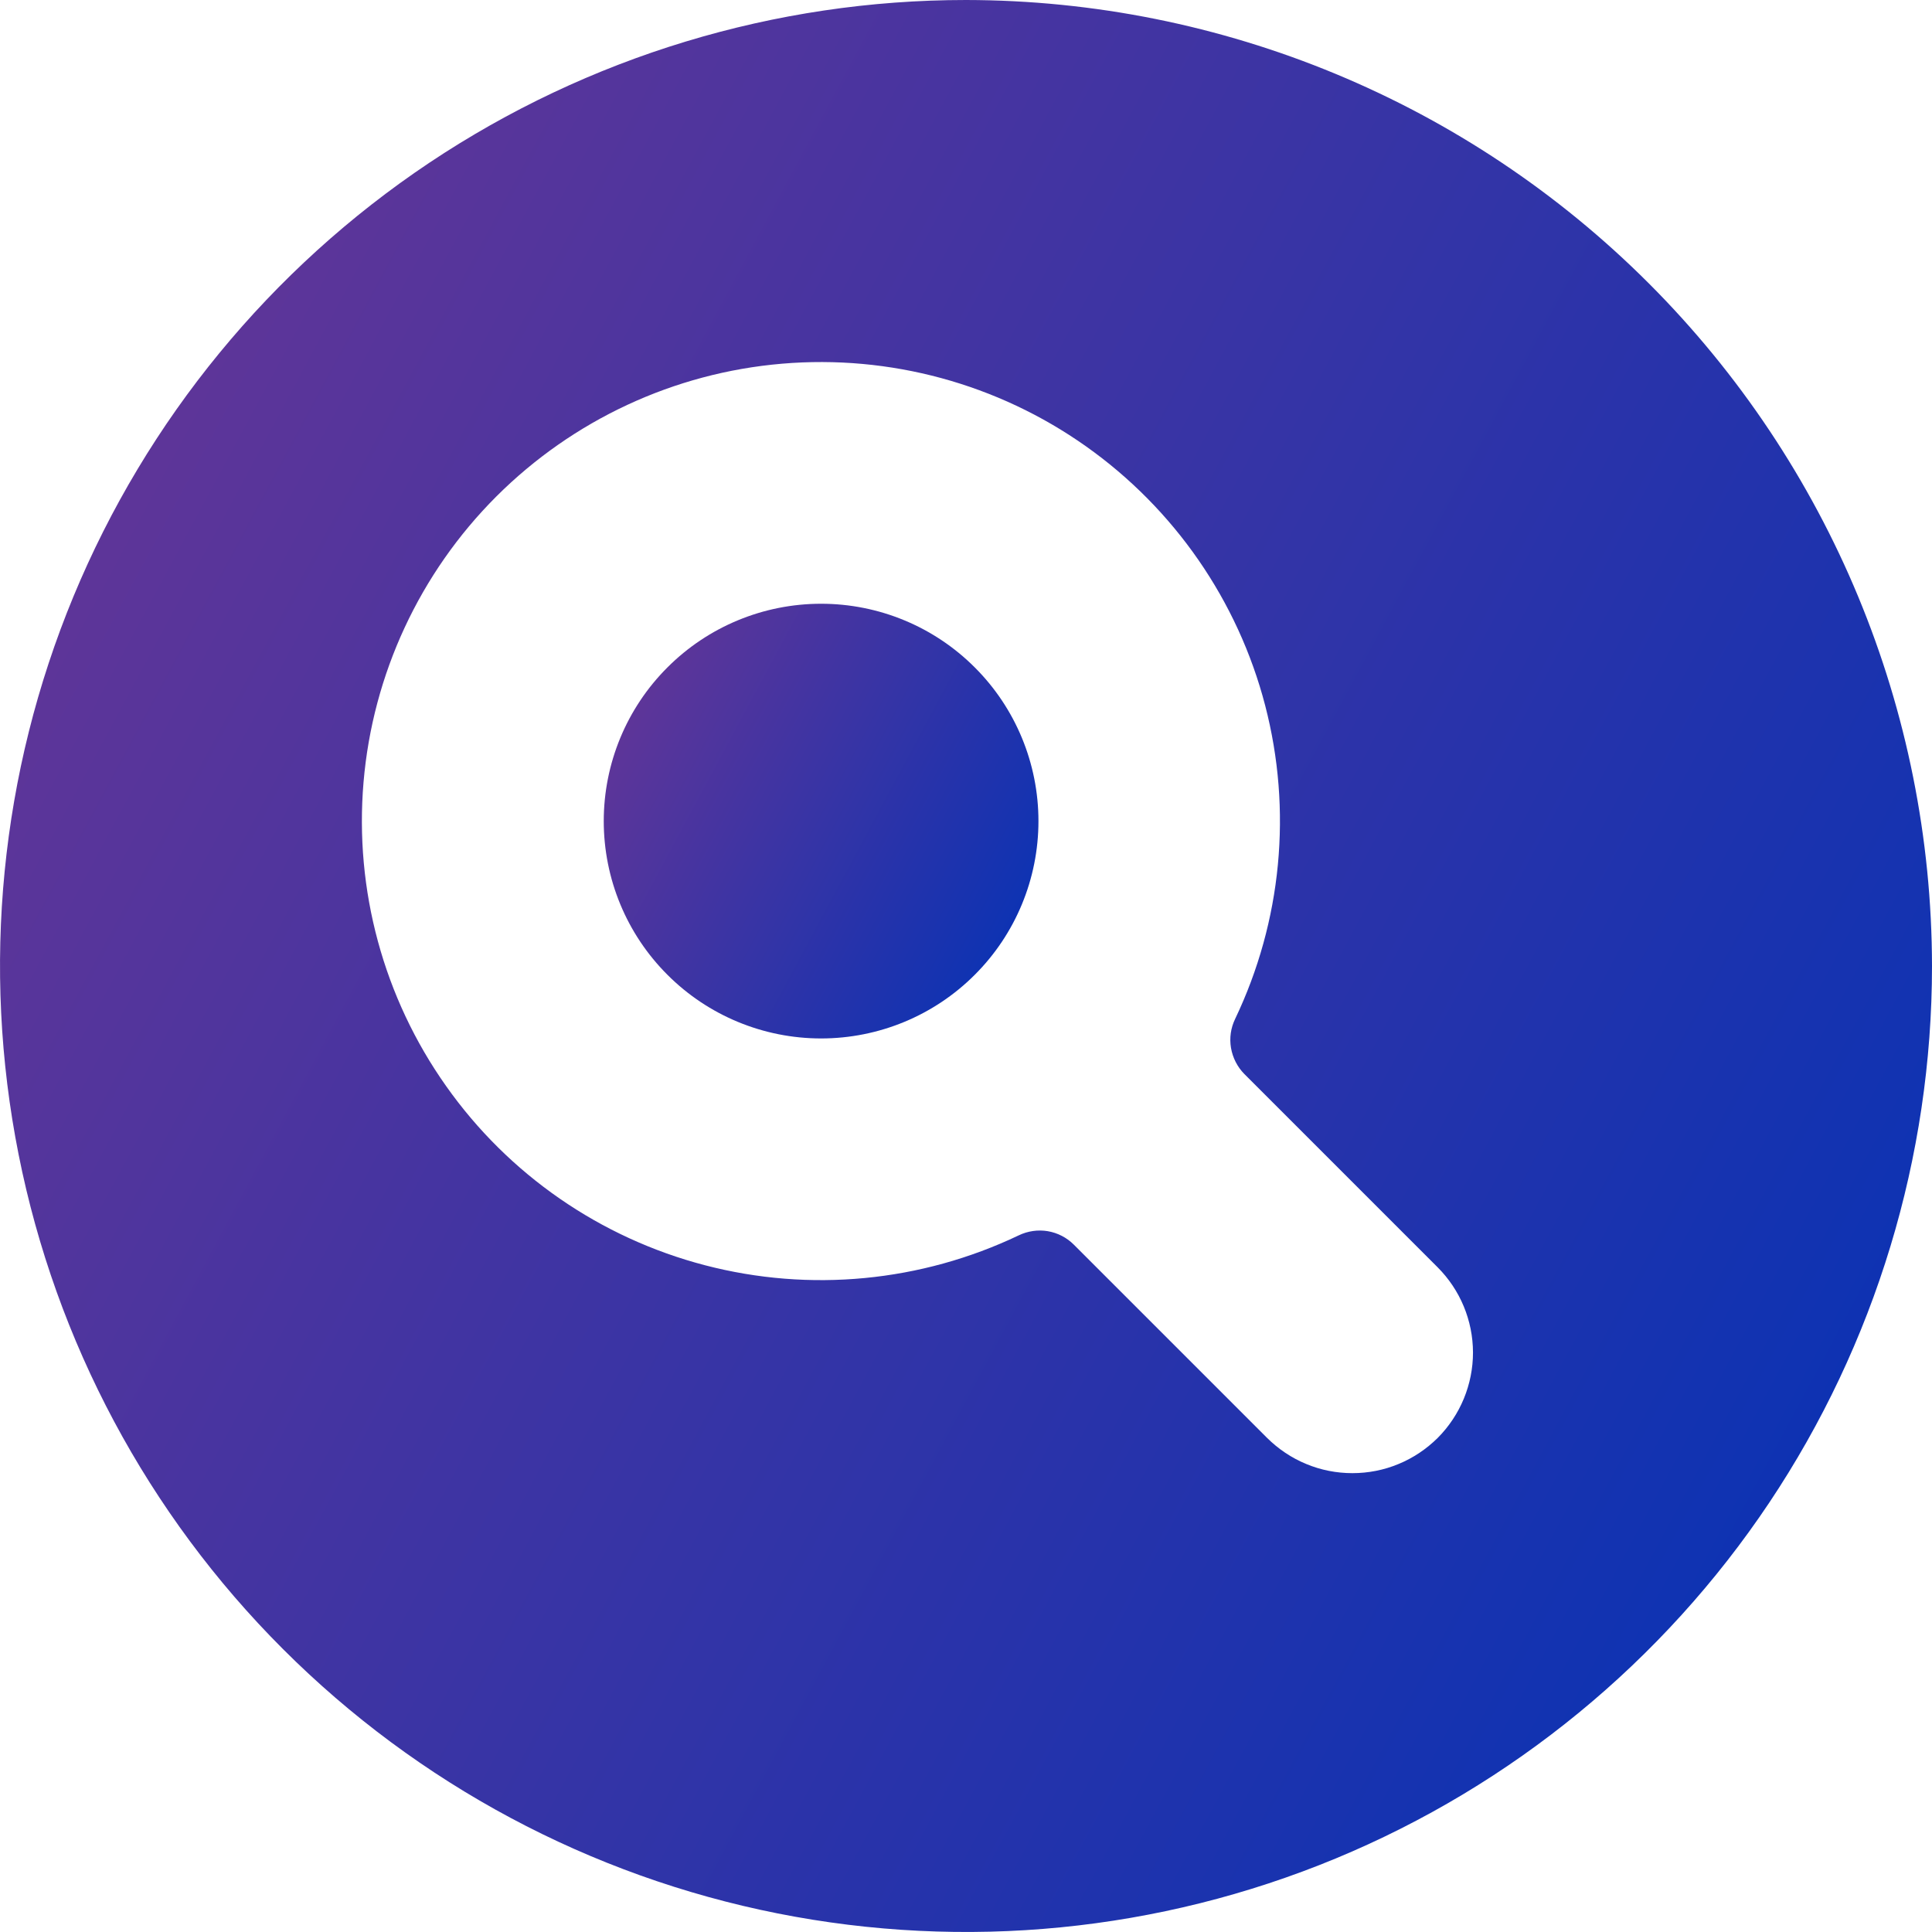 <svg width="24" height="24" viewBox="0 0 24 24" fill="none" xmlns="http://www.w3.org/2000/svg">
<g clip-path="url(#clip0)">
<path d="M12 0C9.627 0 7.307 0.704 5.333 2.022C3.36 3.341 1.822 5.215 0.913 7.408C0.005 9.601 -0.232 12.013 0.231 14.341C0.694 16.669 1.836 18.807 3.515 20.485C5.193 22.163 7.331 23.306 9.659 23.769C11.987 24.232 14.399 23.995 16.592 23.087C18.785 22.178 20.659 20.64 21.978 18.667C23.296 16.694 24 14.373 24 12C23.996 8.819 22.731 5.769 20.481 3.519C18.232 1.269 15.181 0.004 12 0V0ZM17.861 17.861C17.721 18 17.556 18.111 17.374 18.186C17.192 18.262 16.997 18.3 16.8 18.3C16.603 18.3 16.408 18.262 16.226 18.186C16.044 18.111 15.879 18 15.739 17.861L13.339 15.461C13.251 15.373 13.138 15.315 13.015 15.294C12.893 15.274 12.767 15.292 12.655 15.346C11.441 15.925 10.062 16.057 8.76 15.718C7.458 15.379 6.318 14.591 5.542 13.492C4.765 12.394 4.402 11.056 4.516 9.716C4.63 8.376 5.214 7.119 6.165 6.168C7.117 5.217 8.373 4.632 9.714 4.518C11.054 4.404 12.392 4.767 13.49 5.544C14.588 6.321 15.377 7.461 15.716 8.762C16.055 10.064 15.923 11.444 15.343 12.658C15.289 12.77 15.271 12.895 15.292 13.018C15.313 13.14 15.371 13.254 15.458 13.342L17.858 15.742C18.139 16.023 18.297 16.403 18.298 16.801C18.298 17.198 18.141 17.579 17.861 17.861Z" fill="url(#paint0_linear)"/>
<path d="M7.5 10.2C7.5 10.916 7.784 11.603 8.291 12.109C8.797 12.616 9.484 12.9 10.2 12.9C10.916 12.9 11.603 12.616 12.109 12.109C12.616 11.603 12.9 10.916 12.9 10.2C12.9 9.484 12.616 8.797 12.109 8.291C11.603 7.784 10.916 7.5 10.2 7.5C9.484 7.5 8.797 7.784 8.291 8.291C7.784 8.797 7.5 9.484 7.5 10.2Z" fill="url(#paint1_linear)"/>
</g>
<defs>
<linearGradient id="paint0_linear" x1="-2.992" y1="-2.907" x2="29.168" y2="14.395" gradientUnits="userSpaceOnUse">
<stop stop-color="#793690"/>
<stop offset="1" stop-color="#0032B7"/>
</linearGradient>
<linearGradient id="paint1_linear" x1="6.827" y1="6.846" x2="14.063" y2="10.739" gradientUnits="userSpaceOnUse">
<stop stop-color="#793690"/>
<stop offset="1" stop-color="#0032B7"/>
</linearGradient>
<clipPath id="clip0">
<rect width="24" height="24" fill="white"/>
</clipPath>
</defs>
</svg>
